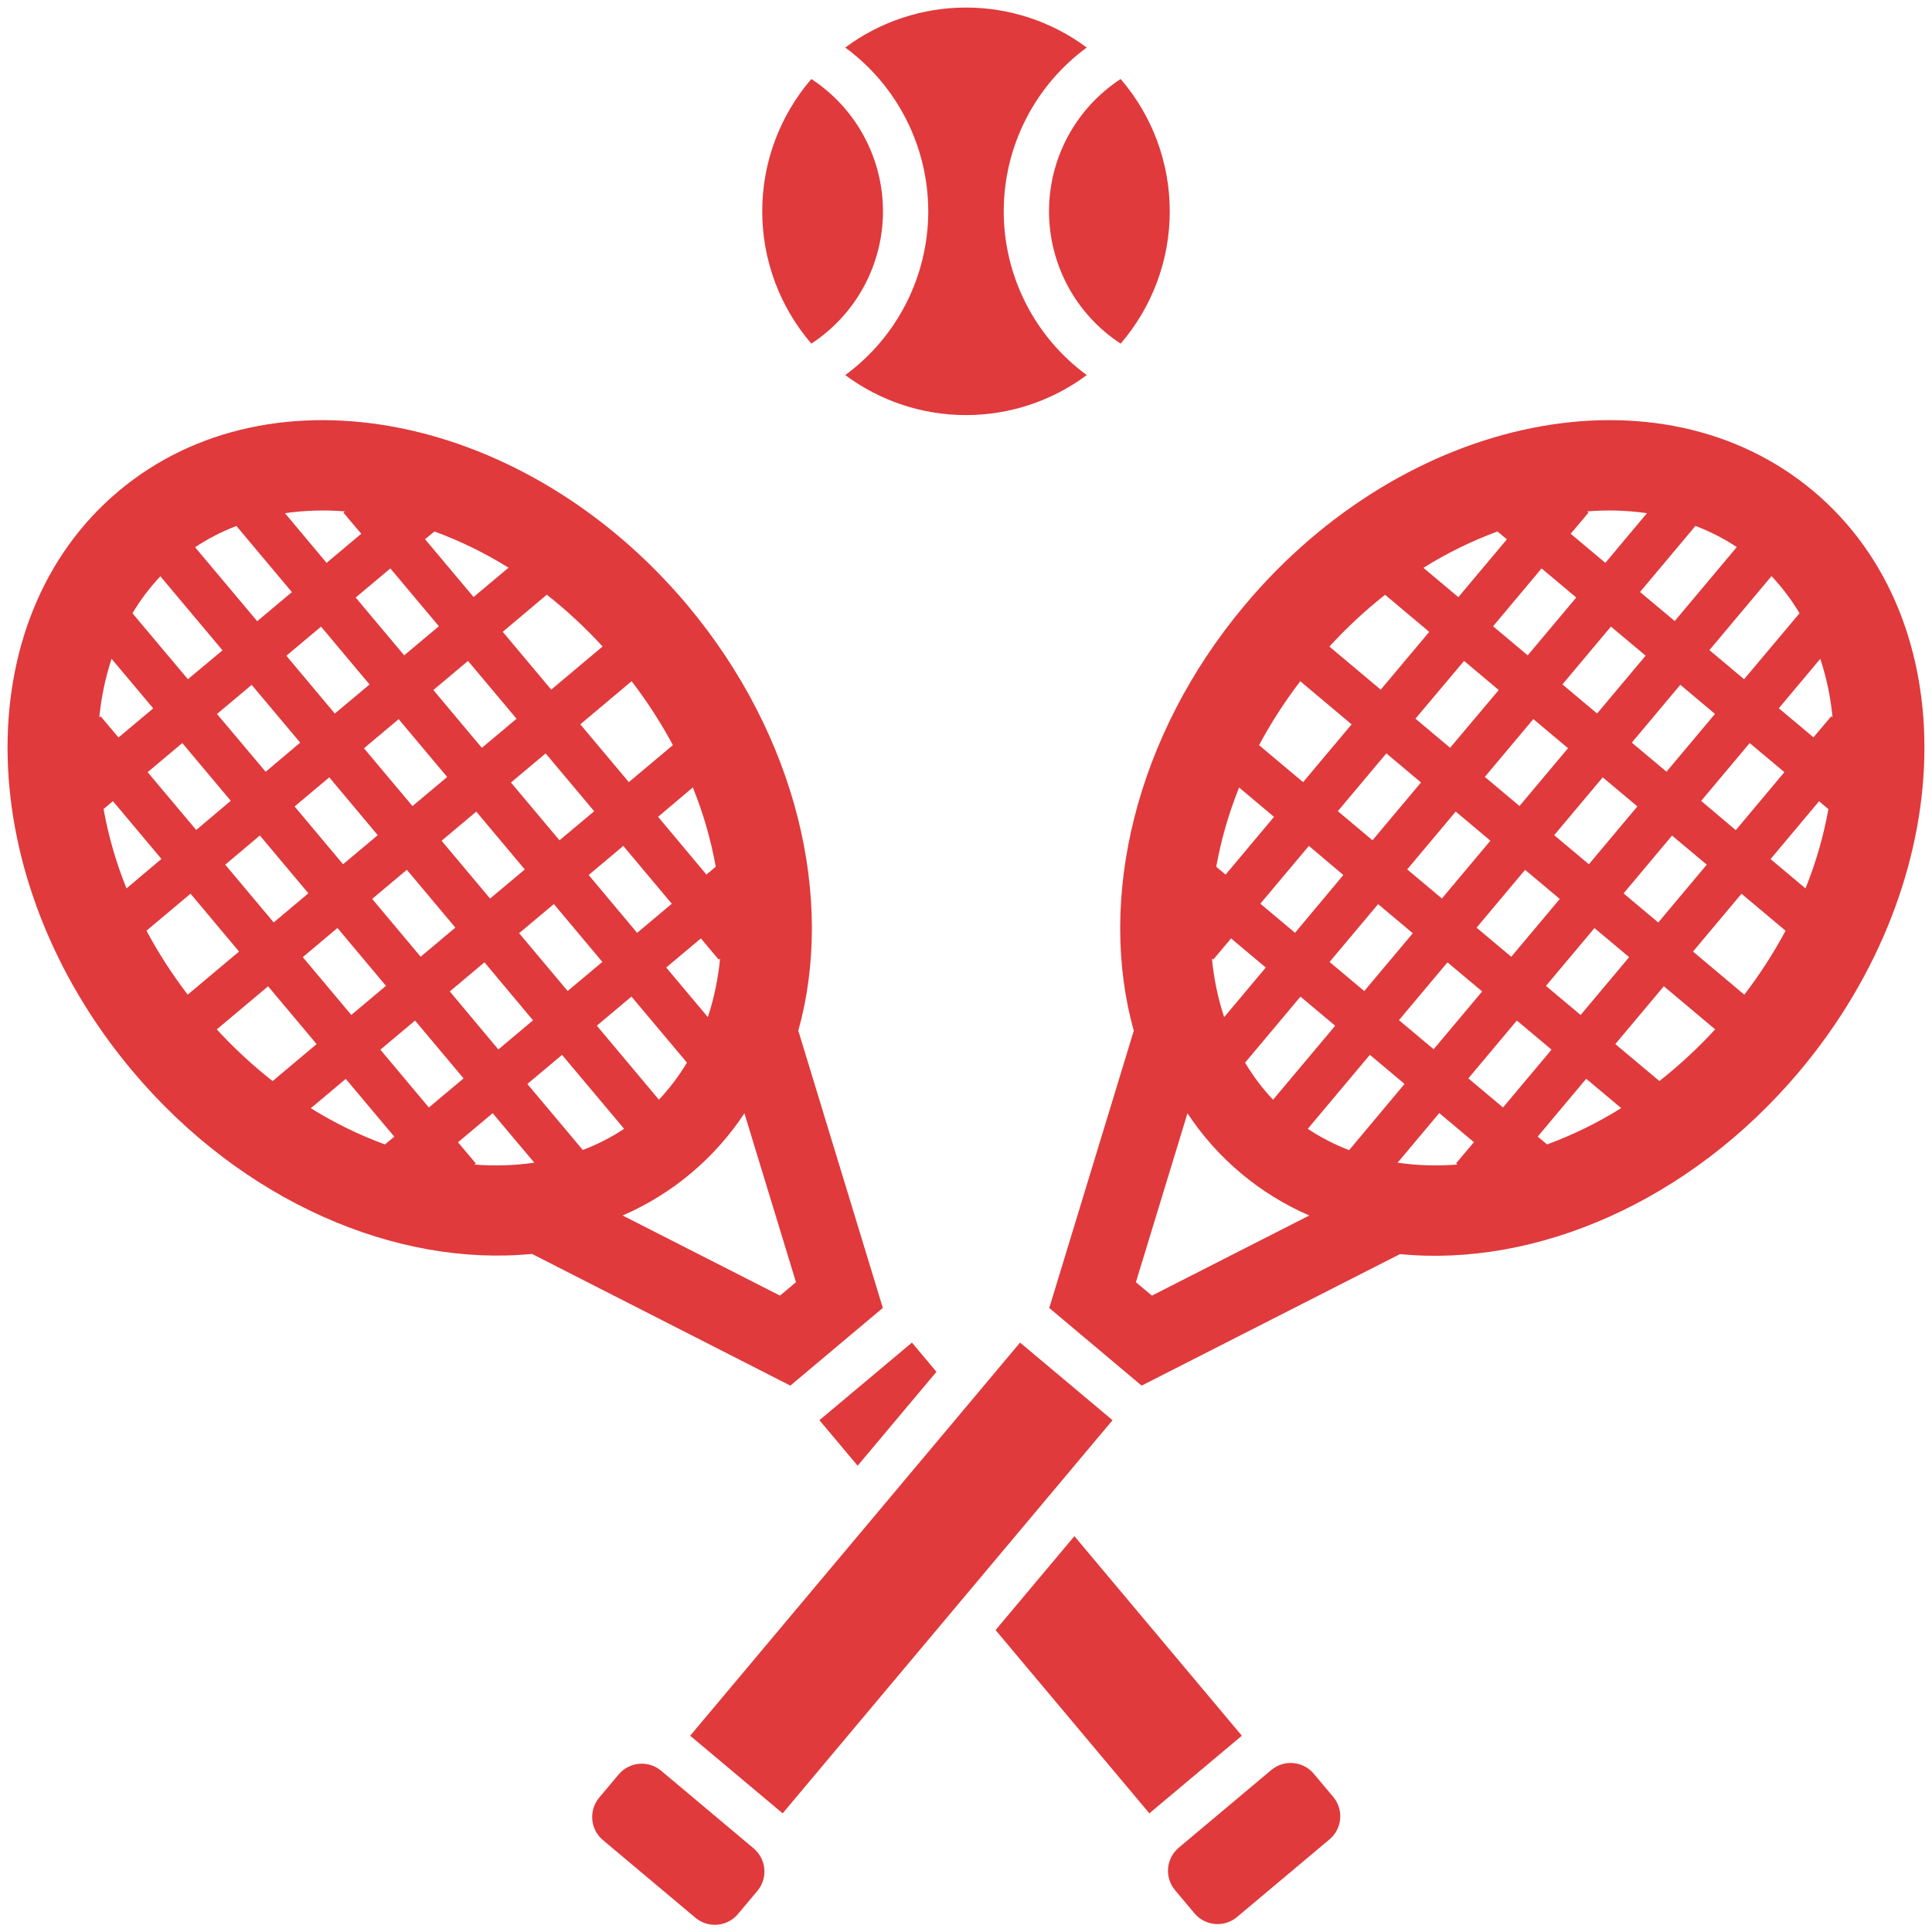 <svg width="100" height="100" viewBox="0 0 100 100" fill="none" xmlns="http://www.w3.org/2000/svg">
<g clip-path="url(#clip0_3340_8037)">
<path d="M58.005 17.786C59.645 15.881 60.547 13.451 60.547 10.938C60.547 8.424 59.645 5.994 58.005 4.089C56.866 4.832 55.931 5.848 55.283 7.044C54.636 8.239 54.297 9.578 54.297 10.938C54.297 12.297 54.636 13.636 55.283 14.832C55.931 16.027 56.866 17.043 58.005 17.786Z" fill="#E03A3C"/>
<path d="M45.703 10.938C45.702 9.578 45.362 8.24 44.715 7.045C44.067 5.849 43.133 4.834 41.995 4.089C40.355 5.994 39.453 8.424 39.453 10.938C39.453 13.451 40.355 15.881 41.995 17.786C43.133 17.041 44.067 16.026 44.715 14.83C45.362 13.635 45.702 12.297 45.703 10.938Z" fill="#E03A3C"/>
<path d="M48.047 10.938C48.045 12.588 47.655 14.216 46.909 15.688C46.163 17.16 45.081 18.437 43.75 19.414C45.556 20.759 47.748 21.485 50 21.485C52.252 21.485 54.444 20.759 56.25 19.414C54.918 18.438 53.835 17.162 53.089 15.689C52.342 14.217 51.953 12.589 51.953 10.938C51.953 9.286 52.342 7.659 53.089 6.186C53.835 4.713 54.918 3.437 56.25 2.461C54.444 1.117 52.252 0.391 50 0.391C47.748 0.391 45.556 1.117 43.75 2.461C45.081 3.438 46.163 4.715 46.909 6.187C47.655 7.66 48.045 9.287 48.047 10.938Z" fill="#E03A3C"/>
<path d="M65.8 91.617L61.013 95.635C60.352 96.19 60.266 97.175 60.821 97.836L61.826 99.033C62.38 99.694 63.366 99.78 64.027 99.225L68.814 95.207C69.475 94.652 69.561 93.667 69.006 93.006L68.001 91.809C67.447 91.148 66.461 91.062 65.8 91.617Z" fill="#E03A3C"/>
<path d="M45.695 67.697L41.32 53.347C43.214 46.561 41.275 38.114 35.574 31.316C27.248 21.406 14.073 18.763 6.141 25.419C-1.792 32.075 -1.478 45.509 6.842 55.419C12.544 62.212 20.523 65.589 27.536 64.902L40.908 71.719L45.695 67.697ZM37.27 49.614C37.173 50.645 36.961 51.662 36.638 52.645L34.483 50.078L36.278 48.572L37.202 49.673L37.27 49.614ZM28.959 43.495L26.447 40.503L28.242 38.997L30.755 41.989L28.959 43.495ZM32.261 43.784L34.772 46.778L32.977 48.283L30.469 45.291L32.261 43.784ZM27.163 45.003L25.367 46.509L22.856 43.517L24.652 42.009L27.163 45.003ZM24.941 38.708L22.43 35.716L24.225 34.209L26.736 37.202L24.941 38.708ZM23.145 40.216L21.35 41.722L18.839 38.73L20.634 37.224L23.145 40.216ZM19.552 43.228L17.756 44.734L15.248 41.742L17.044 40.236L19.552 43.228ZM17.33 36.934L14.822 33.942L16.617 32.434L19.128 35.428L17.33 36.934ZM15.538 38.438L13.75 39.947L11.231 36.955L13.027 35.449L15.538 38.438ZM11.944 41.45L10.156 42.959L7.641 39.967L9.436 38.461L11.944 41.45ZM13.45 43.245L15.961 46.237L14.166 47.744L11.658 44.755L13.45 43.245ZM17.467 48.033L19.978 51.027L18.183 52.533L15.672 49.541L17.467 48.033ZM19.263 46.527L21.058 45.02L23.569 48.013L21.773 49.519L19.263 46.527ZM25.075 49.808L27.589 52.812L25.794 54.319L23.281 51.317L25.075 49.808ZM26.87 48.302L28.667 46.795L31.178 49.788L29.381 51.294L26.87 48.302ZM32.684 51.583L35.555 55C35.144 55.691 34.658 56.335 34.105 56.919L30.892 53.089L32.684 51.583ZM35.861 40.756C36.396 42.08 36.794 43.456 37.048 44.861L36.564 45.267L34.063 42.278L35.861 40.756ZM34.827 38.569L32.547 40.483L30.036 37.491L32.692 35.259C33.493 36.303 34.208 37.41 34.83 38.569H34.827ZM31.188 33.464L28.531 35.695L26.022 32.703L28.302 30.781C29.336 31.596 30.302 32.493 31.191 33.464H31.188ZM22.486 27.509C23.825 28 25.11 28.629 26.32 29.384L24.513 30.902L22 27.909L22.486 27.509ZM22.716 32.414L20.92 33.92L18.41 30.928L20.205 29.422L22.716 32.414ZM17.845 26.477L17.775 26.534L18.698 27.628L16.903 29.134L14.752 26.563C15.777 26.416 16.816 26.384 17.849 26.469L17.845 26.477ZM12.241 27.23L15.108 30.647L13.313 32.153L10.098 28.325C10.77 27.878 11.49 27.509 12.244 27.222L12.241 27.23ZM8.303 29.831L11.517 33.661L9.725 35.156L6.856 31.742C7.267 31.051 7.754 30.407 8.306 29.823L8.303 29.831ZM5.141 37.13C5.239 36.099 5.452 35.082 5.775 34.099L7.93 36.666L6.134 38.172L5.211 37.078L5.141 37.13ZM6.547 45.984C6.011 44.659 5.614 43.282 5.361 41.875L5.845 41.467L8.356 44.459L6.547 45.984ZM7.581 48.172L9.863 46.258L12.373 49.252L9.717 51.483C8.917 50.44 8.203 49.334 7.581 48.175V48.172ZM11.22 53.281L13.877 51.05L16.388 54.042L14.11 55.956C13.076 55.144 12.11 54.249 11.22 53.281ZM19.924 59.236C18.584 58.744 17.299 58.116 16.088 57.361L17.897 55.842L20.408 58.834L19.924 59.236ZM19.688 54.331L21.483 52.825L23.994 55.817L22.198 57.324L19.688 54.331ZM24.558 60.277L24.628 60.219L23.705 59.125L25.5 57.619L27.656 60.18C26.632 60.327 25.594 60.36 24.563 60.277H24.558ZM27.295 56.106L29.091 54.6L32.305 58.428C31.634 58.871 30.916 59.238 30.164 59.522L27.295 56.106ZM32.227 62.914C34.797 61.8 36.988 59.962 38.531 57.623L41.2 66.366L40.372 67.061L32.227 62.914Z" fill="#E03A3C"/>
<path d="M32.021 91.846L31.016 93.043C30.462 93.704 30.547 94.689 31.209 95.244L35.995 99.263C36.656 99.817 37.642 99.731 38.197 99.07L39.201 97.874C39.756 97.213 39.67 96.227 39.009 95.672L34.222 91.654C33.561 91.099 32.576 91.185 32.021 91.846Z" fill="#E03A3C"/>
<path d="M93.859 25.419C85.926 18.762 72.751 21.405 64.43 31.32C58.729 38.114 56.79 46.561 58.684 53.352L54.309 67.701L59.091 71.719L72.463 64.912C79.476 65.6 87.456 62.223 93.157 55.43C101.477 45.509 101.791 32.075 93.859 25.419ZM93.143 31.742L90.274 35.156L88.479 33.65L91.693 29.82C92.246 30.405 92.732 31.05 93.143 31.742ZM84.462 38.438L86.973 35.445L88.768 36.952L86.257 39.944L84.462 38.438ZM84.751 41.739L82.24 44.734L80.445 43.228L82.956 40.236L84.751 41.739ZM82.665 36.931L80.871 35.425L83.382 32.431L85.177 33.938L82.665 36.931ZM81.16 38.727L78.649 41.719L76.854 40.212L79.365 37.22L81.16 38.727ZM77.143 43.514L74.632 46.506L72.837 45L75.348 42.006L77.143 43.514ZM75.057 38.705L73.263 37.198L75.781 34.209L77.574 35.716L75.057 38.705ZM73.551 40.5L71.04 43.492L69.246 41.986L71.757 38.994L73.551 40.5ZM69.531 45.291L67.031 48.281L65.235 46.775L67.748 43.783L69.531 45.291ZM67.312 51.586L69.109 53.092L65.894 56.922C65.342 56.338 64.855 55.694 64.445 55.003L67.312 51.586ZM68.818 49.791L71.331 46.798L73.126 48.305L70.613 51.297L68.818 49.791ZM74.921 49.811L76.716 51.317L74.206 54.309L72.41 52.803L74.921 49.811ZM76.427 48.016L78.938 45.023L80.734 46.53L78.223 49.522L76.427 48.016ZM82.529 48.038L84.324 49.542L81.813 52.536L80.018 51.03L82.529 48.038ZM84.035 46.242L86.546 43.25L88.341 44.755L85.831 47.748L84.035 46.242ZM88.052 41.455L90.563 38.461L92.359 39.967L89.843 42.969L88.052 41.455ZM89.896 28.316L86.684 32.145L84.888 30.641L87.755 27.222C88.507 27.506 89.225 27.873 89.896 28.316ZM82.151 26.469C83.183 26.384 84.221 26.416 85.246 26.562L83.093 29.133L81.298 27.627L82.221 26.533L82.151 26.469ZM81.587 30.928L79.074 33.92L77.281 32.416L79.791 29.422L81.587 30.928ZM77.51 27.509L77.996 27.916L75.484 30.908L73.676 29.391C74.885 28.633 76.171 28.002 77.51 27.509ZM71.698 30.791L73.977 32.705L71.466 35.697L68.81 33.466C69.698 32.494 70.664 31.596 71.698 30.781V30.791ZM67.302 35.261L69.959 37.492L67.448 40.484L65.168 38.57C65.789 37.411 66.502 36.305 67.302 35.261ZM64.135 40.761L65.943 42.28L63.437 45.27L62.952 44.864C63.205 43.459 63.602 42.085 64.135 40.761ZM62.798 49.667L63.721 48.573L65.516 50.08L63.362 52.647C63.039 51.663 62.826 50.646 62.729 49.616L62.798 49.667ZM59.623 67.061L58.794 66.366L61.463 57.623C63.007 59.962 65.197 61.8 67.768 62.914L59.623 67.061ZM67.69 58.428L70.904 54.598L72.699 56.105L69.831 59.531C69.078 59.244 68.36 58.874 67.69 58.428ZM75.437 60.276C74.404 60.36 73.365 60.328 72.34 60.18L74.495 57.612L76.29 59.119L75.366 60.212L75.437 60.276ZM76.001 55.817L78.512 52.823L80.307 54.33L77.796 57.323L76.001 55.817ZM80.076 59.236L79.591 58.83L82.102 55.837L83.912 57.355C82.701 58.112 81.415 58.742 80.076 59.236ZM85.89 55.955L83.609 54.041L86.12 51.048L88.776 53.28C87.887 54.248 86.922 55.141 85.89 55.955ZM90.285 51.484L87.629 49.253L90.14 46.261L92.421 48.175C91.799 49.334 91.085 50.44 90.285 51.484ZM93.452 45.984L91.643 44.466L94.154 41.473L94.638 41.88C94.385 43.285 93.988 44.66 93.452 45.984ZM94.788 37.07L93.865 38.164L92.071 36.659L94.218 34.1C94.542 35.083 94.754 36.099 94.852 37.13L94.788 37.07Z" fill="#E03A3C"/>
<path d="M44.391 75.866L48.47 71.005L47.202 69.492L42.414 73.509L44.391 75.866Z" fill="#E03A3C"/>
<path d="M52.798 69.492L35.723 89.841L40.51 93.858L57.585 73.509L52.798 69.492Z" fill="#E03A3C"/>
<path d="M64.278 89.841L55.611 79.511L51.531 84.372L59.491 93.858L59.492 93.856L64.278 89.841Z" fill="#E03A3C"/>
</g>
<defs>
<clipPath id="clip0_3340_8037">
<rect width="100" height="100" fill="white"/>
</clipPath>
</defs>
</svg>
